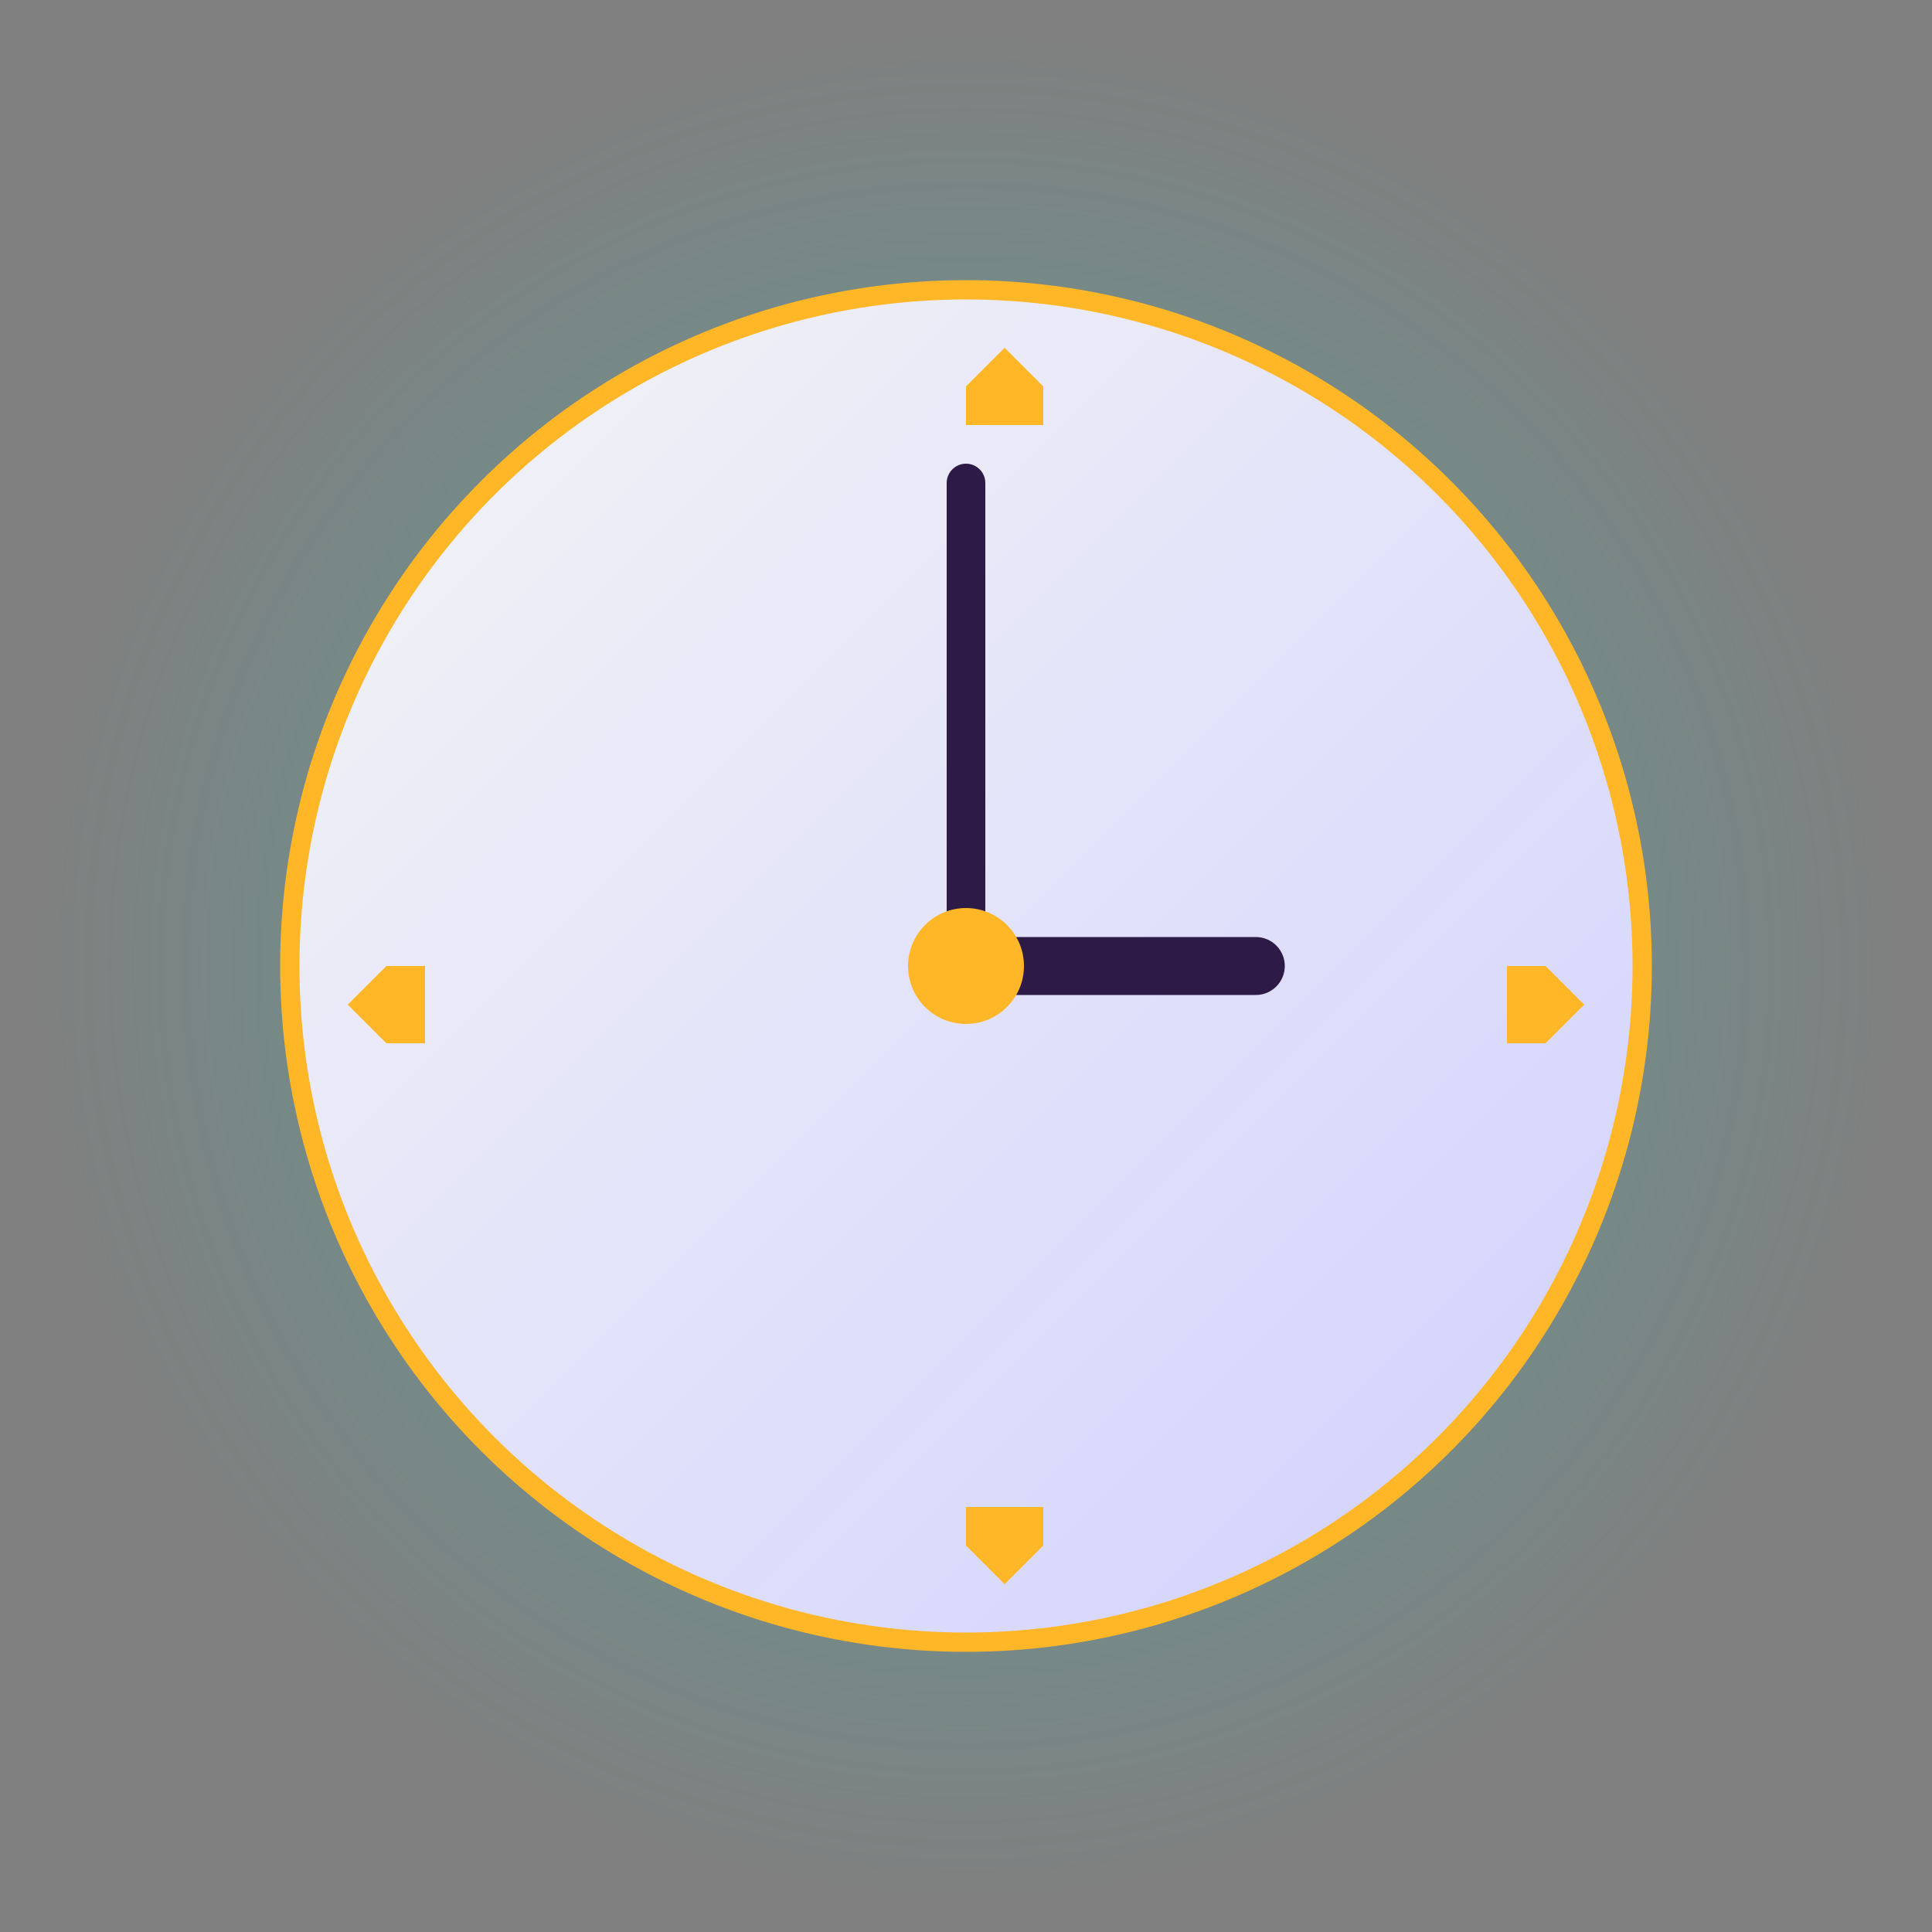 <svg xmlns="http://www.w3.org/2000/svg" viewBox="0 0 100 100" width="100" height="100">
  <rect x="0" y="0" width="100" height="100" fill="#808080" stroke="none"/>
  <defs>
    <radialGradient id="clockGlow" cx="50%" cy="50%" r="50%" fx="50%" fy="50%">
      <stop offset="0%" stop-color="#05F2DB" stop-opacity="0.3"/>
      <stop offset="100%" stop-color="#05F2DB" stop-opacity="0"/>
    </radialGradient>
    <linearGradient id="clockGradient" x1="0%" y1="0%" x2="100%" y2="100%">
      <stop offset="0%" stop-color="#F5F5F5"/>
      <stop offset="100%" stop-color="#D0D0FF"/>
    </linearGradient>
  </defs>
  <circle cx="50" cy="50" r="48" fill="url(#clockGlow)"/>
  <circle cx="50" cy="50" r="35" fill="url(#clockGradient)" stroke="#FFB627" stroke-width="1"/>
  <line x1="50" y1="50" x2="50" y2="25" stroke="#2E1A47" stroke-width="2" stroke-linecap="round"/>
  <line x1="50" y1="50" x2="65" y2="50" stroke="#2E1A47" stroke-width="3" stroke-linecap="round"/>
  <circle cx="50" cy="50" r="3" fill="#FFB627"/>
  <path d="M50 20 L52 18 L54 20 L54 22 L50 22 L50 20 Z M50 80 L52 82 L54 80 L54 78 L50 78 L50 80 Z M80 50 L82 52 L80 54 L78 54 L78 50 L80 50 Z M20 50 L18 52 L20 54 L22 54 L22 50 L20 50 Z" fill="#FFB627"/>
</svg>
